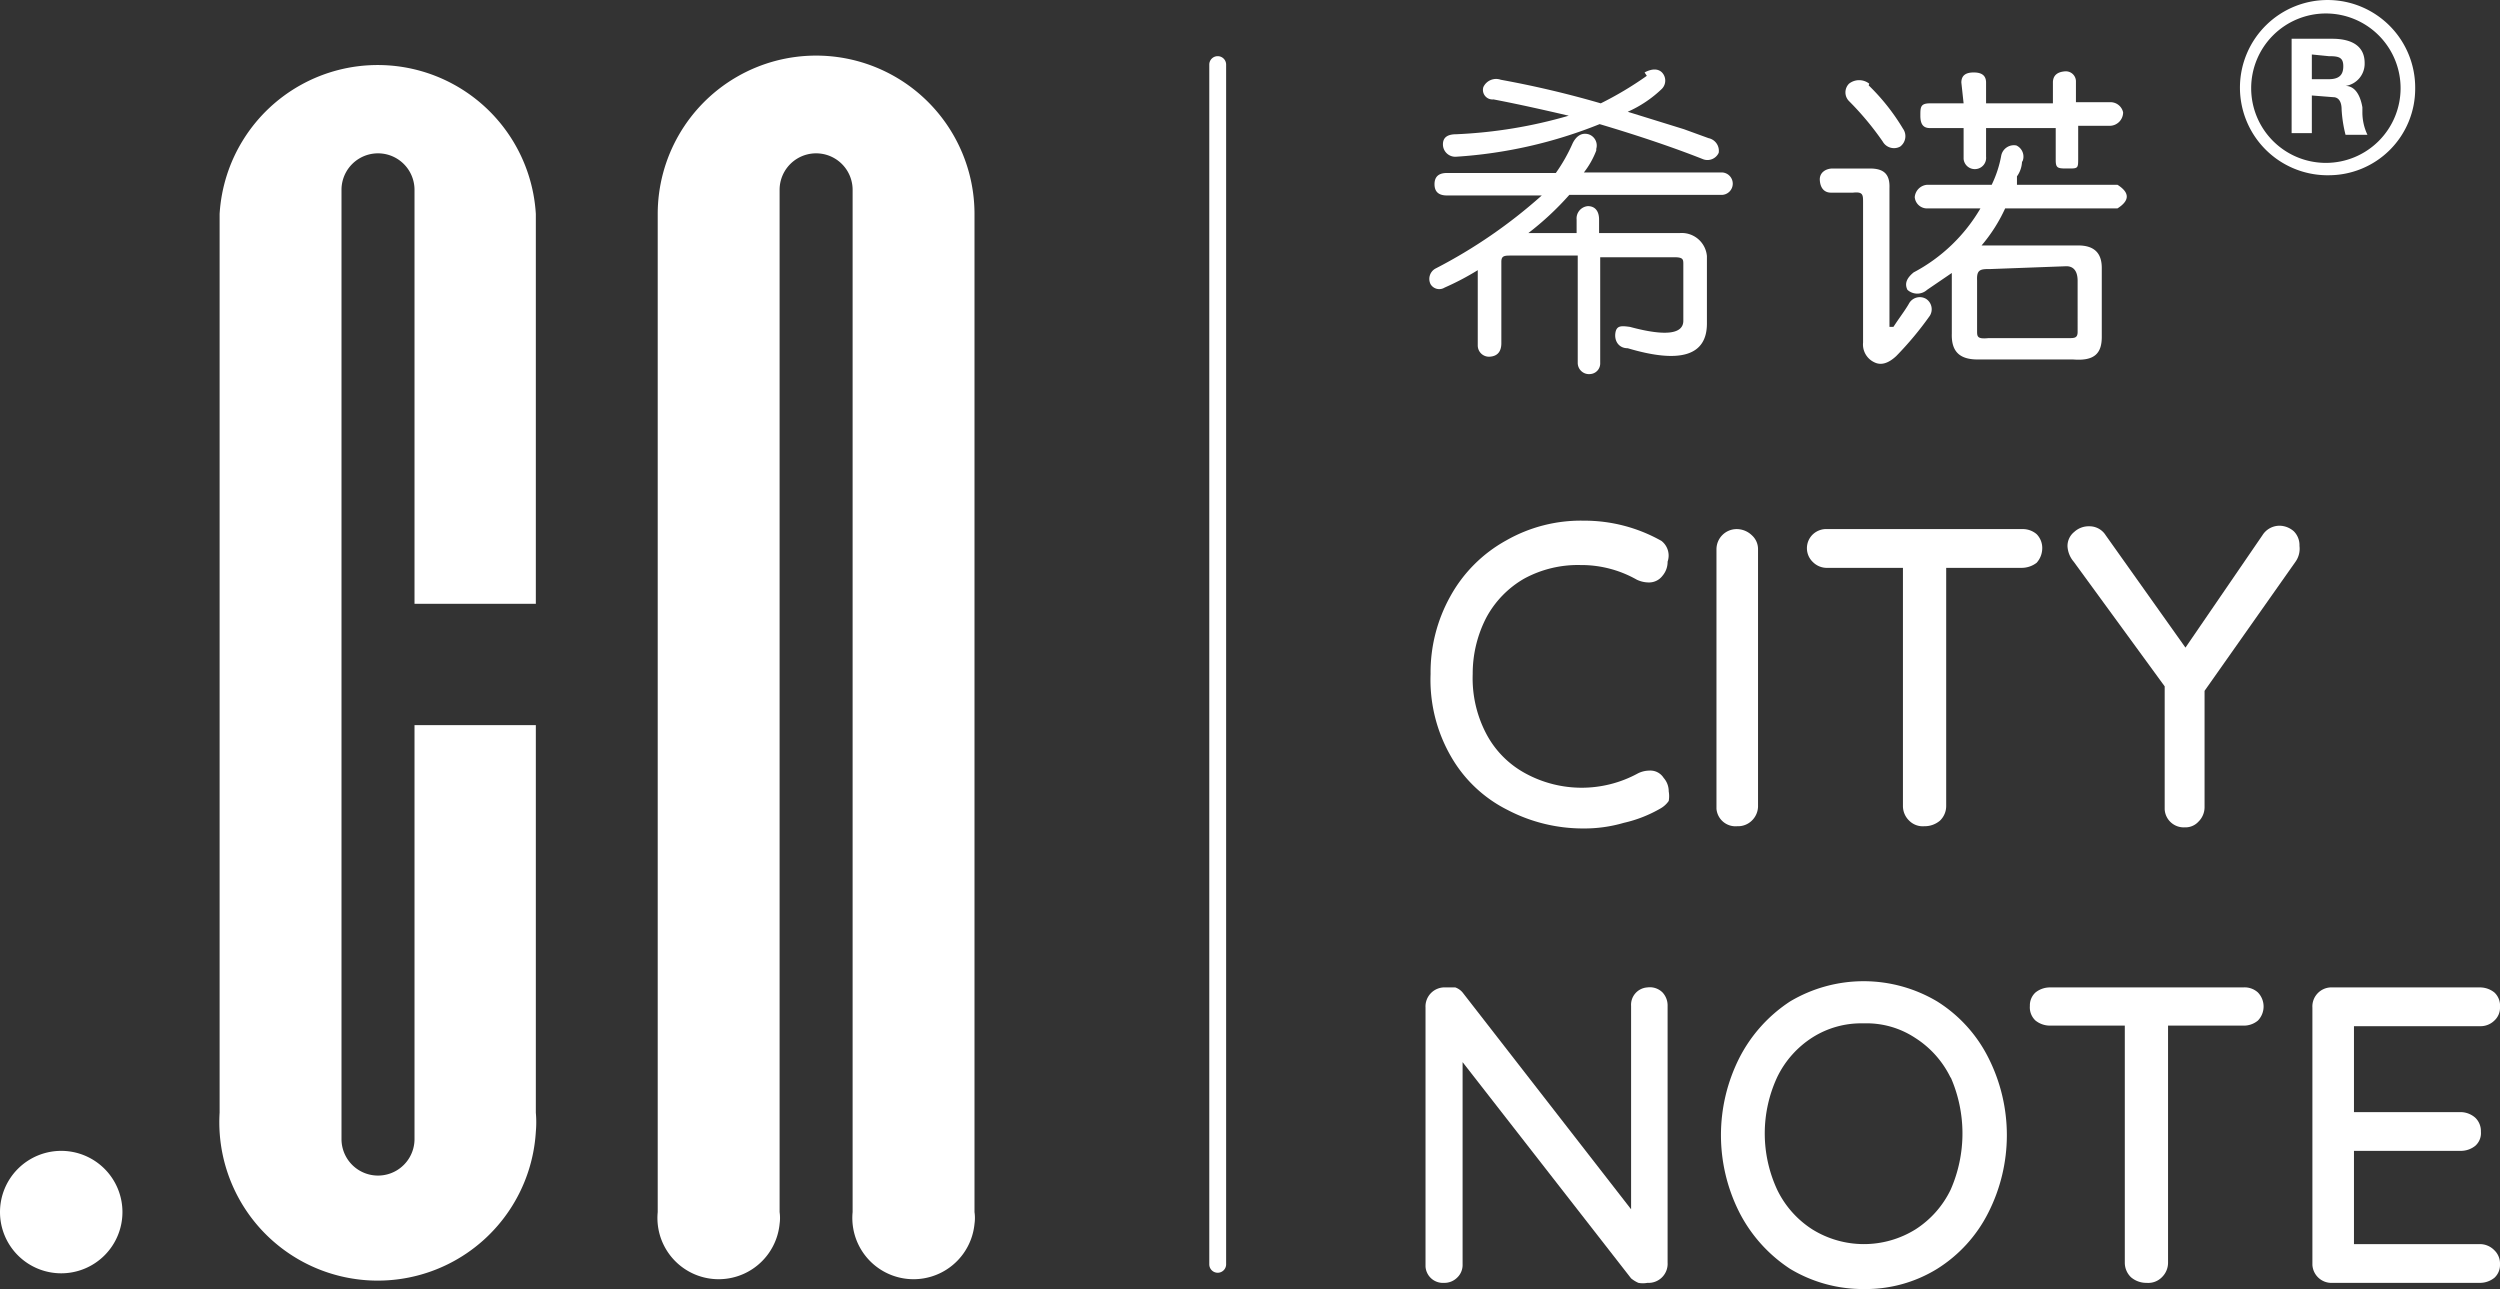 <svg xmlns="http://www.w3.org/2000/svg" viewBox="0 0 44.51 22.95"><rect x="0" y="0" width="44.51" height="22.95" fill="#333333" stroke="none"/><defs><style>.cls-1{fill:#fff;}</style></defs><g id="图层_2" data-name="图层 2"><g id="图层_1-2" data-name="图层 1"><g id="图层_2-2" data-name="图层 2"><g id="图层_1-2-2" data-name="图层 1-2"><path class="cls-1" d="M2.18,21.58a1.09,1.09,0,0,1-1.09,1.09h0a1.09,1.09,0,1,1,1.09-1.09"/><path class="cls-1" d="M17.35,3.81a2.82,2.82,0,0,0-5.64,0V21.58a1.09,1.09,0,1,0,2.17.21.74.74,0,0,0,0-.21h0V3.38a.65.65,0,0,1,1.3,0v18.2a1.09,1.09,0,1,0,2.17.21.74.74,0,0,0,0-.21h0Z"/><path class="cls-1" d="M7.38,12.91v7.37a.65.65,0,0,1-1.3,0V3.38a.65.65,0,1,1,1.3,0v7.37H9.54V3.81a2.82,2.82,0,0,0-5.63,0v16a2.82,2.82,0,0,0,5.63.34,1.93,1.93,0,0,0,0-.34v-6.9Z"/><path class="cls-1" d="M21.83,22.51a.15.15,0,0,1-.3,0h0V1.15a.15.15,0,1,1,.3,0h0Z"/><path class="cls-1" d="M28.42,2.68a1.5,1.5,0,0,1-.22.39h2.45a.2.2,0,0,1,0,.4H27.94a5.21,5.21,0,0,1-.73.68h.86V3.91a.22.22,0,0,1,.2-.24h0c.13,0,.2.09.2.24v.24h1.43a.45.45,0,0,1,.49.41v1.2c0,.57-.47.72-1.41.44-.16,0-.24-.13-.22-.27s.11-.13.26-.11c.63.17.95.13.95-.11v-1c0-.09,0-.13-.16-.13H28.49V6.46a.19.19,0,0,1-.18.2h0a.2.2,0,0,1-.22-.2V4.55H26.91c-.12,0-.18,0-.18.11V6.11c0,.15-.07.23-.2.24a.2.2,0,0,1-.22-.2V4.81a4.75,4.75,0,0,1-.59.31.18.18,0,0,1-.25-.06.08.08,0,0,1,0,0,.21.21,0,0,1,.09-.28,9.07,9.07,0,0,0,1.89-1.3H25.76c-.15,0-.22-.07-.22-.2s.07-.2.22-.2H27.7A3,3,0,0,0,28,2.55c.07-.14.17-.19.28-.16a.21.21,0,0,1,.14.26S28.42,2.67,28.42,2.68Zm.86-1.39c.13-.07.24-.07.31,0a.21.21,0,0,1,0,.29l0,0a2.11,2.11,0,0,1-.61.41l1,.31.44.16a.23.23,0,0,1,.18.26.22.22,0,0,1-.29.11c-.48-.19-1.09-.4-1.83-.62a8.23,8.23,0,0,1-2.55.58.22.22,0,0,1-.24-.22c0-.13.09-.18.24-.18a8.45,8.45,0,0,0,2-.33c-.43-.1-.87-.2-1.34-.29a.17.17,0,0,1-.18-.22.25.25,0,0,1,.31-.13,17.71,17.71,0,0,1,1.78.42,6.13,6.13,0,0,0,.82-.49Z"/><path class="cls-1" d="M32.63,3h.66c.25,0,.36.1.35.35V5.82h.07l.06-.09c.09-.13.17-.24.22-.33a.22.22,0,0,1,.3-.08l0,0a.22.22,0,0,1,.07.3l0,0a5.87,5.87,0,0,1-.6.72c-.14.13-.27.17-.39.11a.35.35,0,0,1-.2-.35V3.6c0-.13,0-.19-.18-.17h-.39c-.12,0-.19-.08-.2-.22S32.51,3,32.63,3Zm.64-1.48a3.76,3.76,0,0,1,.61.77.23.23,0,0,1-.05.32h0a.23.23,0,0,1-.31-.09,5.21,5.21,0,0,0-.6-.72.22.22,0,0,1,0-.31l0,0a.29.29,0,0,1,.36,0ZM36,2.88a.48.48,0,0,1-.09.26v.15H37.7q.33.21,0,.42h-2a2.84,2.84,0,0,1-.42.66H37c.28,0,.42.13.42.4V6c0,.3-.14.43-.51.4h-1.7c-.32,0-.47-.14-.46-.46V4.86l-.44.3a.26.26,0,0,1-.35,0c-.06-.12,0-.22.11-.31a3,3,0,0,0,1.19-1.14h-.93a.22.22,0,0,1-.24-.2h0a.24.24,0,0,1,.22-.22h1.15a2,2,0,0,0,.17-.52.23.23,0,0,1,.27-.18.22.22,0,0,1,.11.28ZM34.92,1.47c0-.12.07-.18.22-.18s.22.06.22.18v.37h1.19V1.47c0-.12.07-.19.22-.2a.18.18,0,0,1,.19.17v.38h.6A.23.23,0,0,1,37.8,2a.24.24,0,0,1-.24.24H37v.57C37,3,37,3,36.82,3S36.6,3,36.6,2.85V2.28H35.36v.51a.2.2,0,0,1-.18.22h0a.2.2,0,0,1-.22-.18V2.28h-.6c-.12,0-.17-.07-.17-.22s0-.22.17-.22h.6Zm.52,3.32c-.17,0-.25,0-.24.2v.9c0,.1,0,.15.2.13h1.43c.1,0,.16,0,.16-.11V5c0-.17-.07-.26-.2-.26Z"/><path class="cls-1" d="M29.6,17.67a.34.34,0,0,1,.09.24v4.57a.34.34,0,0,1-.36.36.43.43,0,0,1-.16,0,.57.57,0,0,1-.13-.08l-3-3.85v3.6a.31.31,0,0,1-.1.24.32.32,0,0,1-.23.09.31.31,0,0,1-.33-.29V17.94a.34.34,0,0,1,.36-.36h.17a.3.3,0,0,1,.13.09l3,3.86V17.91a.31.31,0,0,1,.29-.33h0A.32.32,0,0,1,29.6,17.67Z"/><path class="cls-1" d="M35.4,21.59a2.51,2.51,0,0,1-.91,1,2.42,2.42,0,0,1-1.31.36,2.51,2.51,0,0,1-1.31-.36,2.63,2.63,0,0,1-.9-1,3.05,3.05,0,0,1,0-2.76,2.63,2.63,0,0,1,.9-1,2.56,2.56,0,0,1,2.62,0,2.51,2.51,0,0,1,.91,1A3.05,3.05,0,0,1,35.4,21.59Zm-.67-2.4a1.73,1.73,0,0,0-.63-.71,1.57,1.57,0,0,0-.92-.26,1.62,1.62,0,0,0-.91.25,1.73,1.73,0,0,0-.63.71,2.38,2.38,0,0,0,0,2,1.73,1.73,0,0,0,.63.71,1.74,1.74,0,0,0,1.83,0,1.73,1.73,0,0,0,.63-.71,2.49,2.49,0,0,0,0-2Z"/><path class="cls-1" d="M40.2,17.67a.36.36,0,0,1,0,.5.39.39,0,0,1-.26.09H38.6v4.22a.36.36,0,0,1-.11.26.34.34,0,0,1-.27.1.42.42,0,0,1-.28-.1.36.36,0,0,1-.11-.26V18.26H36.5a.41.41,0,0,1-.26-.09.32.32,0,0,1-.1-.26.31.31,0,0,1,.1-.24.41.41,0,0,1,.26-.09h3.44A.35.35,0,0,1,40.2,17.67Z"/><path class="cls-1" d="M44.41,22.26a.33.33,0,0,1,.1.25.31.31,0,0,1-.1.24.41.41,0,0,1-.26.09H41.53a.34.34,0,0,1-.36-.32V17.94a.34.34,0,0,1,.32-.36h2.66a.41.41,0,0,1,.26.09.32.32,0,0,1,.1.26.31.31,0,0,1-.1.24.35.35,0,0,1-.26.1H41.91V19.8h1.9a.4.4,0,0,1,.26.1.33.33,0,0,1,.1.25.3.3,0,0,1-.1.25.41.41,0,0,1-.26.09h-1.9v1.66h2.24A.36.36,0,0,1,44.41,22.26Z"/><path class="cls-1" d="M29.69,10a.38.38,0,0,1-.09.25.3.3,0,0,1-.25.12.5.5,0,0,1-.21-.05,2,2,0,0,0-1-.26,2,2,0,0,0-1,.24,1.76,1.76,0,0,0-.68.7,2.17,2.17,0,0,0-.24,1,2.12,2.12,0,0,0,.25,1.08,1.7,1.7,0,0,0,.69.69,2.09,2.09,0,0,0,2,0,.46.46,0,0,1,.2-.05.28.28,0,0,1,.26.13.36.36,0,0,1,.09.24.49.49,0,0,1,0,.17.44.44,0,0,1-.14.13,2.33,2.33,0,0,1-.66.26,2.5,2.5,0,0,1-.72.1,2.9,2.9,0,0,1-1.35-.33,2.39,2.39,0,0,1-1-.94A2.73,2.73,0,0,1,25.47,12a2.78,2.78,0,0,1,.35-1.38,2.53,2.53,0,0,1,1-1,2.68,2.68,0,0,1,1.38-.35,2.79,2.79,0,0,1,1.38.36A.33.33,0,0,1,29.69,10Z"/><path class="cls-1" d="M31.19,14.61a.35.35,0,0,1-.26.1.34.34,0,0,1-.37-.31V9.78a.36.36,0,0,1,.36-.36h0a.39.39,0,0,1,.27.11.33.33,0,0,1,.11.25v4.56A.36.36,0,0,1,31.19,14.61Z"/><path class="cls-1" d="M36.26,9.51a.35.35,0,0,1,.1.26.39.39,0,0,1-.1.25.44.44,0,0,1-.27.09H34.65v4.24a.36.36,0,0,1-.11.26.42.42,0,0,1-.28.1.34.34,0,0,1-.27-.1.36.36,0,0,1-.11-.26V10.11H32.54a.35.35,0,0,1-.26-.1.34.34,0,0,1,0-.5.35.35,0,0,1,.26-.09H36A.38.38,0,0,1,36.26,9.51Z"/><path class="cls-1" d="M40.87,10,39.25,12.3v2.07a.36.36,0,0,1-.11.26.31.31,0,0,1-.24.1.34.34,0,0,1-.36-.32V12.22L36.92,10a.46.46,0,0,1-.11-.27.32.32,0,0,1,.12-.26.38.38,0,0,1,.27-.1.34.34,0,0,1,.29.16l1.42,2,1.37-2a.36.36,0,0,1,.31-.17.39.39,0,0,1,.25.1.35.35,0,0,1,.1.26A.4.4,0,0,1,40.87,10Z"/><path class="cls-1" d="M41.41,3.12A1.56,1.56,0,1,1,43,1.57a1.54,1.54,0,0,1-1.55,1.55Zm0-2.88a1.33,1.33,0,1,0,1.33,1.33A1.33,1.33,0,0,0,41.41.24Z"/><path class="cls-1" d="M41.16,1.7v.67H40.8V.69h.72c.38,0,.58.15.58.43a.4.4,0,0,1-.34.41h0c.16,0,.26.15.3.38V2a.93.93,0,0,0,.09.4h-.39a2.34,2.34,0,0,1-.07-.45c0-.15-.06-.22-.15-.22Zm0-.73v.44h.3c.18,0,.26-.07.26-.23S41.64,1,41.46,1Z"/></g></g></g></g></svg>